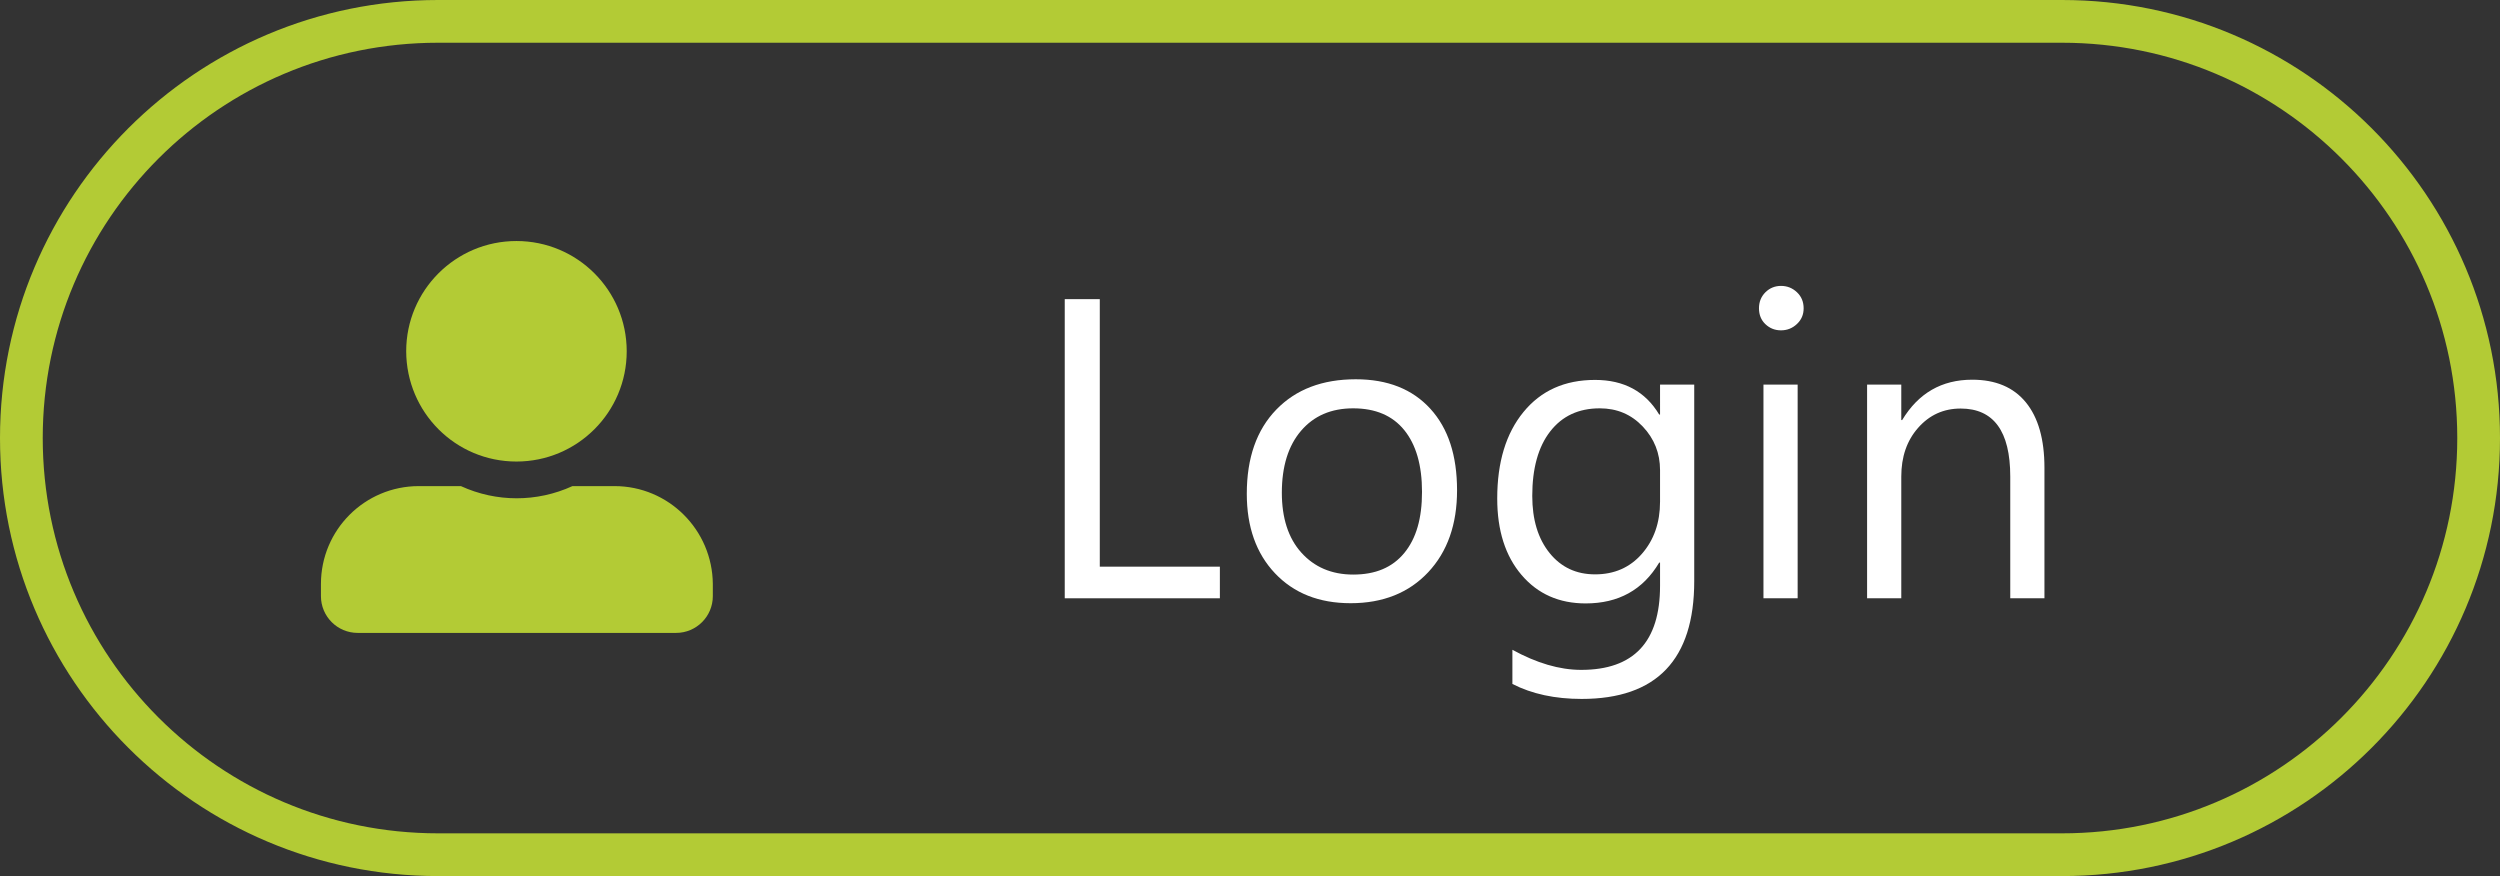 <?xml version="1.0" encoding="utf-8"?>
<!-- Generator: Adobe Illustrator 25.4.1, SVG Export Plug-In . SVG Version: 6.00 Build 0)  -->
<svg version="1.1" id="Layer_1" xmlns="http://www.w3.org/2000/svg" xmlns:xlink="http://www.w3.org/1999/xlink" x="0px" y="0px"
	 viewBox="0 0 117 41" style="enable-background:new 0 0 117 41;" xml:space="preserve">
<rect x="0" y="0" width="117" height="41" fill="#333333" stroke="none"/>
<style type="text/css">
	.st0{fill:none;}
	.st1{fill:none;stroke:#B3CB35;stroke-width:2;}
	.st2{fill:#B3CB35;}
	.st3{enable-background:new    ;}
	.st4{fill:#FFFFFF;}
</style>
<g>
	<g id="Rectangle_198">
		<path class="st0" d="M20.5,0h76C107.82,0,117,9.18,117,20.5l0,0c0,11.32-9.18,20.5-20.5,20.5h-76C9.18,41,0,31.82,0,20.5l0,0
			C0,9.18,9.18,0,20.5,0z"/>
		<path class="st1" d="M20.5,1h76C107.27,1,116,9.73,116,20.5l0,0c0,10.77-8.73,19.5-19.5,19.5h-76C9.73,40,1,31.27,1,20.5l0,0
			C1,9.73,9.73,1,20.5,1z"/>
	</g>
	<path id="Icon_awesome-user-alt" class="st2" d="M24.17,21.6c2.85,0,5.16-2.31,5.16-5.16s-2.31-5.16-5.16-5.16
		s-5.16,2.31-5.16,5.16C19.02,19.3,21.32,21.6,24.17,21.6z M28.76,22.75h-1.97c-1.66,0.76-3.56,0.76-5.22,0h-1.97
		c-2.53,0-4.58,2.05-4.58,4.58v0.57c0,0.95,0.77,1.72,1.72,1.72h14.9c0.95,0,1.72-0.77,1.72-1.72v-0.57
		C33.34,24.8,31.29,22.75,28.76,22.75C28.76,22.75,28.76,22.75,28.76,22.75z"/>
	<g class="st3">
		<path class="st4" d="M57.1,28h-7.27V14h1.64v12.52h5.62V28z"/>
		<path class="st4" d="M63.21,28.23c-1.48,0-2.66-0.47-3.54-1.4c-0.88-0.93-1.32-2.17-1.32-3.72c0-1.68,0.46-2.99,1.38-3.94
			s2.16-1.42,3.72-1.42c1.49,0,2.65,0.46,3.49,1.38s1.25,2.19,1.25,3.82c0,1.59-0.45,2.87-1.35,3.83S64.73,28.23,63.21,28.23z
			 M63.33,19.11c-1.03,0-1.84,0.35-2.44,1.05s-0.9,1.67-0.9,2.9c0,1.18,0.3,2.12,0.91,2.8s1.42,1.03,2.43,1.03
			c1.04,0,1.83-0.33,2.39-1.01s0.83-1.62,0.83-2.86c0-1.25-0.28-2.21-0.83-2.89S64.37,19.11,63.33,19.11z"/>
		<path class="st4" d="M79.29,27.2c0,3.67-1.76,5.51-5.27,5.51c-1.24,0-2.32-0.23-3.24-0.7v-1.6c1.13,0.62,2.2,0.94,3.22,0.94
			c2.46,0,3.69-1.31,3.69-3.93v-1.09h-0.04c-0.76,1.28-1.91,1.91-3.44,1.91c-1.24,0-2.24-0.44-3-1.33s-1.14-2.08-1.14-3.58
			c0-1.7,0.41-3.05,1.23-4.05s1.93-1.5,3.35-1.5c1.35,0,2.35,0.54,3,1.62h0.04V18h1.6V27.2z M77.69,23.48V22
			c0-0.79-0.27-1.47-0.81-2.04s-1.21-0.85-2.01-0.85c-0.99,0-1.76,0.36-2.32,1.08s-0.84,1.73-0.84,3.02c0,1.11,0.27,2,0.81,2.67
			s1.25,1,2.13,1c0.9,0,1.63-0.32,2.19-0.96S77.69,24.47,77.69,23.48z"/>
		<path class="st4" d="M83.35,15.46c-0.29,0-0.53-0.1-0.73-0.29s-0.3-0.44-0.3-0.74s0.1-0.55,0.3-0.75s0.45-0.3,0.73-0.3
			c0.29,0,0.54,0.1,0.75,0.3s0.31,0.45,0.31,0.75c0,0.29-0.1,0.53-0.31,0.73S83.64,15.46,83.35,15.46z M84.13,28h-1.6V18h1.6V28z"/>
		<path class="st4" d="M95.68,28h-1.6v-5.7c0-2.12-0.78-3.18-2.32-3.18c-0.8,0-1.46,0.3-1.99,0.9s-0.79,1.36-0.79,2.28V28h-1.6V18
			h1.6v1.66h0.04c0.76-1.26,1.85-1.89,3.28-1.89c1.09,0,1.93,0.35,2.51,1.06s0.87,1.73,0.87,3.06V28z"/>
	</g>
</g>
</svg>
